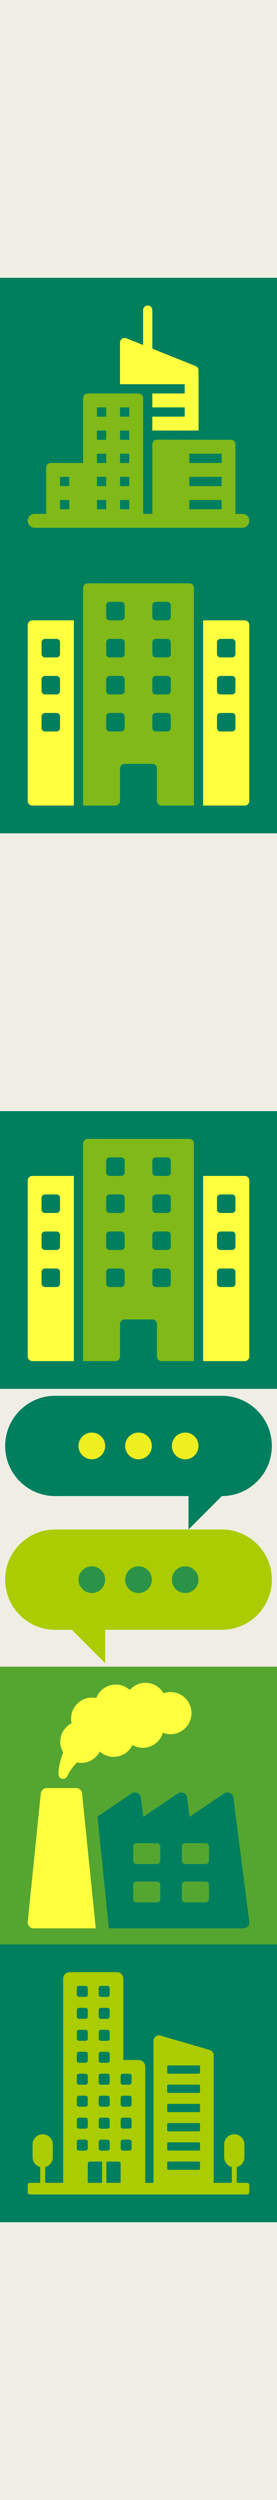 <?xml version="1.0" encoding="UTF-8"?>
<svg id="_レイヤー_2" data-name="レイヤー_2" xmlns="http://www.w3.org/2000/svg" viewBox="0 0 160 1440">
  <rect x="0" y="0" width="160" height="1440" fill="#333333" stroke="none"/>
  <defs>
    <style>
      .cls-1 {
        fill: none;
      }

      .cls-2 {
        fill: #ffff3f;
      }

      .cls-3 {
        fill: #2b9348;
      }

      .cls-4 {
        fill: #007f5f;
      }

      .cls-5 {
        fill: #f0eee4;
      }

      .cls-6 {
        fill: #eeef20;
      }

      .cls-7 {
        fill: #80b918;
      }

      .cls-8 {
        fill: #ac0;
      }

      .cls-9 {
        fill: #55a630;
      }
    </style>
  </defs>
  <g id="_パーツ" data-name="パーツ">
    <g id="_レイヤー_7" data-name="レイヤー_7">
      <rect class="cls-5" x="0" y="1280" width="160" height="160"/>
      <rect class="cls-5" width="160" height="160"/>
      <rect class="cls-5" y="640" width="160" height="160"/>
      <rect class="cls-5" y="480" width="160" height="160"/>
      <rect class="cls-5" y="320" width="160" height="160"/>
      <rect class="cls-5" y="160" width="160" height="160"/>
      <rect class="cls-5" y="1120" width="160" height="160"/>
      <rect class="cls-5" y="960" width="160" height="160"/>
      <rect class="cls-5" y="800" width="160" height="160"/>
      <g>
        <rect class="cls-4" x="0" y="160" width="160" height="160"/>
        <path class="cls-7" d="M140,296h-4v-40.01c0-1.47-1.19-2.66-2.65-2.67l-42.67-.08c-1.47,0-2.67,1.19-2.67,2.67v40.09h-5.33v-66.67c0-1.47-1.19-2.67-2.67-2.67h-29.33c-1.47,0-2.67,1.19-2.67,2.67v37.33h-18.67c-1.47,0-2.67,1.19-2.67,2.67v26.67h-6.67c-2.21,0-4,1.79-4,4s1.79,4,4,4h120c2.21,0,4-1.79,4-4s-1.79-4-4-4ZM40,293.33h-5.33v-5.33h5.33v5.33ZM40,280h-5.33v-5.33h5.33v5.33ZM61.33,293.33h-5.33v-5.33h5.33v5.33ZM61.33,280h-5.33v-5.33h5.33v5.33ZM61.33,266.67h-5.33v-5.33h5.33v5.33ZM61.33,253.33h-5.33v-5.33h5.33v5.33ZM61.33,240h-5.33v-5.33h5.33v5.33ZM74.67,293.33h-5.33v-5.33h5.33v5.33ZM74.67,280h-5.33v-5.33h5.33v5.33ZM74.67,266.67h-5.33v-5.33h5.33v5.33ZM74.67,253.33h-5.33v-5.33h5.33v5.33ZM74.67,240h-5.33v-5.33h5.33v5.33ZM128,293.33h-18.67v-5.33h18.67v5.33ZM128,280h-18.67v-5.33h18.67v5.33ZM128,266.67h-18.67v-5.33h18.67v5.33Z"/>
        <path class="cls-2" d="M106.67,221.33v5.33h-18.67v8h18.67v5.33h-18.67v8h26.67v-34.67c0-1.09-.66-2.07-1.68-2.48l-24.99-10v-22.19c0-1.47-1.19-2.67-2.67-2.67s-2.67,1.19-2.67,2.67v20.06l-9.68-3.87c-.82-.33-1.75-.22-2.49.27-.73.5-1.17,1.32-1.17,2.21v24h37.33Z"/>
      </g>
      <g>
        <rect class="cls-4" x="0" y="320" width="160" height="160"/>
        <g>
          <path class="cls-2" d="M18.67,357.33c-1.47,0-2.67,1.19-2.67,2.67v101.33c0,1.47,1.19,2.67,2.67,2.67h24v-106.67h-24ZM34.67,419.33c0,1.1-.9,2-2,2h-6.67c-1.1,0-2-.9-2-2v-6.67c0-1.1.9-2,2-2h6.67c1.1,0,2,.9,2,2v6.67ZM34.67,398c0,1.1-.9,2-2,2h-6.67c-1.1,0-2-.9-2-2v-6.67c0-1.1.9-2,2-2h6.67c1.1,0,2,.9,2,2v6.67ZM34.67,376.67c0,1.1-.9,2-2,2h-6.67c-1.1,0-2-.9-2-2v-6.67c0-1.1.9-2,2-2h6.67c1.1,0,2,.9,2,2v6.67Z"/>
          <path class="cls-2" d="M141.33,357.33h-24v106.67h24c1.47,0,2.67-1.19,2.67-2.67v-101.33c0-1.47-1.19-2.67-2.67-2.67ZM136,419.33c0,1.1-.9,2-2,2h-6.67c-1.1,0-2-.9-2-2v-6.67c0-1.1.9-2,2-2h6.67c1.1,0,2,.9,2,2v6.67ZM136,398c0,1.1-.9,2-2,2h-6.67c-1.1,0-2-.9-2-2v-6.67c0-1.1.9-2,2-2h6.67c1.1,0,2,.9,2,2v6.67ZM136,376.67c0,1.1-.9,2-2,2h-6.67c-1.1,0-2-.9-2-2v-6.67c0-1.1.9-2,2-2h6.67c1.1,0,2,.9,2,2v6.67Z"/>
        </g>
        <path class="cls-7" d="M109.33,336h-58.67c-1.47,0-2.67,1.19-2.67,2.67v125.33h18.67c1.47,0,2.67-1.19,2.67-2.67v-18.67c0-1.47,1.19-2.67,2.67-2.67h16c1.47,0,2.67,1.19,2.67,2.67v18.67c0,1.47,1.19,2.67,2.67,2.67h18.67v-125.33c0-1.47-1.19-2.67-2.67-2.67ZM72,419.33c0,1.1-.9,2-2,2h-6.67c-1.1,0-2-.9-2-2v-6.67c0-1.1.9-2,2-2h6.67c1.1,0,2,.9,2,2v6.67ZM72,398c0,1.1-.9,2-2,2h-6.67c-1.1,0-2-.9-2-2v-6.67c0-1.1.9-2,2-2h6.67c1.1,0,2,.9,2,2v6.67ZM72,376.67c0,1.1-.9,2-2,2h-6.67c-1.1,0-2-.9-2-2v-6.67c0-1.1.9-2,2-2h6.67c1.1,0,2,.9,2,2v6.67ZM72,355.33c0,1.1-.9,2-2,2h-6.67c-1.1,0-2-.9-2-2v-6.67c0-1.1.9-2,2-2h6.67c1.1,0,2,.9,2,2v6.67ZM98.67,419.33c0,1.1-.9,2-2,2h-6.67c-1.1,0-2-.9-2-2v-6.67c0-1.1.9-2,2-2h6.67c1.1,0,2,.9,2,2v6.67ZM98.67,398c0,1.1-.9,2-2,2h-6.67c-1.1,0-2-.9-2-2v-6.67c0-1.1.9-2,2-2h6.67c1.1,0,2,.9,2,2v6.67ZM98.67,376.67c0,1.1-.9,2-2,2h-6.67c-1.1,0-2-.9-2-2v-6.67c0-1.1.9-2,2-2h6.67c1.1,0,2,.9,2,2v6.67ZM98.67,355.33c0,1.1-.9,2-2,2h-6.67c-1.1,0-2-.9-2-2v-6.67c0-1.1.9-2,2-2h6.67c1.1,0,2,.9,2,2v6.67Z"/>
      </g>
      <g>
        <rect class="cls-4" x="0" y="640" width="160" height="160"/>
        <g>
          <path class="cls-2" d="M18.67,677.33c-1.47,0-2.67,1.19-2.67,2.67v101.33c0,1.47,1.19,2.67,2.67,2.67h24v-106.67h-24ZM34.67,739.33c0,1.1-.9,2-2,2h-6.67c-1.1,0-2-.9-2-2v-6.67c0-1.1.9-2,2-2h6.67c1.1,0,2,.9,2,2v6.67ZM34.67,718c0,1.1-.9,2-2,2h-6.67c-1.1,0-2-.9-2-2v-6.67c0-1.1.9-2,2-2h6.67c1.1,0,2,.9,2,2v6.67ZM34.67,696.67c0,1.1-.9,2-2,2h-6.67c-1.1,0-2-.9-2-2v-6.67c0-1.1.9-2,2-2h6.67c1.1,0,2,.9,2,2v6.67Z"/>
          <path class="cls-2" d="M141.33,677.33h-24v106.67h24c1.47,0,2.67-1.19,2.67-2.67v-101.33c0-1.47-1.19-2.67-2.67-2.67ZM136,739.33c0,1.1-.9,2-2,2h-6.67c-1.1,0-2-.9-2-2v-6.67c0-1.1.9-2,2-2h6.67c1.1,0,2,.9,2,2v6.67ZM136,718c0,1.1-.9,2-2,2h-6.67c-1.1,0-2-.9-2-2v-6.67c0-1.1.9-2,2-2h6.67c1.1,0,2,.9,2,2v6.67ZM136,696.67c0,1.1-.9,2-2,2h-6.67c-1.1,0-2-.9-2-2v-6.67c0-1.1.9-2,2-2h6.67c1.1,0,2,.9,2,2v6.67Z"/>
        </g>
        <path class="cls-7" d="M109.33,656h-58.67c-1.47,0-2.67,1.19-2.67,2.67v125.33h18.67c1.47,0,2.67-1.19,2.67-2.67v-18.67c0-1.47,1.19-2.67,2.67-2.67h16c1.47,0,2.67,1.19,2.67,2.67v18.67c0,1.47,1.19,2.67,2.67,2.67h18.67v-125.33c0-1.47-1.19-2.67-2.67-2.67ZM72,739.33c0,1.1-.9,2-2,2h-6.67c-1.1,0-2-.9-2-2v-6.67c0-1.1.9-2,2-2h6.67c1.1,0,2,.9,2,2v6.67ZM72,718c0,1.1-.9,2-2,2h-6.67c-1.1,0-2-.9-2-2v-6.67c0-1.1.9-2,2-2h6.67c1.1,0,2,.9,2,2v6.67ZM72,696.67c0,1.1-.9,2-2,2h-6.67c-1.1,0-2-.9-2-2v-6.67c0-1.1.9-2,2-2h6.67c1.1,0,2,.9,2,2v6.67ZM72,675.33c0,1.1-.9,2-2,2h-6.67c-1.1,0-2-.9-2-2v-6.67c0-1.1.9-2,2-2h6.67c1.1,0,2,.9,2,2v6.67ZM98.67,739.33c0,1.1-.9,2-2,2h-6.67c-1.1,0-2-.9-2-2v-6.67c0-1.1.9-2,2-2h6.67c1.1,0,2,.9,2,2v6.67ZM98.67,718c0,1.1-.9,2-2,2h-6.67c-1.1,0-2-.9-2-2v-6.67c0-1.1.9-2,2-2h6.67c1.1,0,2,.9,2,2v6.67ZM98.67,696.67c0,1.1-.9,2-2,2h-6.67c-1.1,0-2-.9-2-2v-6.67c0-1.1.9-2,2-2h6.67c1.1,0,2,.9,2,2v6.67ZM98.67,675.33c0,1.1-.9,2-2,2h-6.67c-1.1,0-2-.9-2-2v-6.67c0-1.1.9-2,2-2h6.67c1.1,0,2,.9,2,2v6.67Z"/>
      </g>
      <g>
        <rect class="cls-1" x="2" y="803" width="156" height="156"/>
        <g>
          <g>
            <path class="cls-4" d="M128.14,803.98H31.86c-15.95,0-28.88,12.93-28.88,28.88h0c0,15.95,12.93,28.88,28.88,28.88h77.02v19.26l19.26-19.26h0c15.95,0,28.88-12.93,28.88-28.88h0c0-15.95-12.93-28.88-28.88-28.88Z"/>
            <g>
              <circle class="cls-6" cx="53.04" cy="832.86" r="7.7"/>
              <circle class="cls-6" cx="80" cy="832.86" r="7.7"/>
              <circle class="cls-6" cx="106.96" cy="832.86" r="7.7"/>
            </g>
          </g>
          <g>
            <path class="cls-8" d="M128.14,881H31.86c-15.95,0-28.88,12.93-28.88,28.88h0c0,15.95,12.93,28.88,28.88,28.88h9.63l19.26,19.26v-19.26h67.4c15.95,0,28.88-12.93,28.88-28.88h0c0-15.95-12.93-28.88-28.88-28.88Z"/>
            <g>
              <circle class="cls-3" cx="53.04" cy="909.88" r="7.7"/>
              <circle class="cls-3" cx="80" cy="909.88" r="7.7"/>
              <circle class="cls-3" cx="106.96" cy="909.88" r="7.7"/>
            </g>
          </g>
        </g>
      </g>
      <g>
        <rect class="cls-9" x="0" y="960" width="160" height="160"/>
        <g>
          <path class="cls-2" d="M23.57,1033l-7.55,73.95c-.21,2.02,1.38,3.78,3.41,3.78h35.89l-7.93-77.73c-.18-1.75-1.65-3.08-3.41-3.08h-16.99c-1.76,0-3.23,1.33-3.41,3.08Z"/>
          <path class="cls-4" d="M129.48,1033.02l-20,13.49-1.4-11.07c-.32-2.53-3.2-3.84-5.32-2.41l-20,13.48-1.4-11.07c-.32-2.53-3.2-3.84-5.32-2.41l-19.75,13.32,6.52,63.62.1.75h77.67c2.07,0,3.67-1.82,3.4-3.87l-9.17-71.43c-.33-2.53-3.2-3.83-5.32-2.41ZM92.57,1093.89c0,1.04-.84,1.88-1.88,1.88h-11.88c-1.04,0-1.88-.84-1.88-1.88v-8.25c0-1.04.84-1.88,1.88-1.88h11.88c1.04,0,1.88.84,1.88,1.88v8.25ZM92.57,1071.81c0,1.04-.84,1.88-1.88,1.88h-11.88c-1.04,0-1.88-.84-1.88-1.88v-8.25c0-1.04.84-1.88,1.88-1.88h11.88c1.04,0,1.88.84,1.88,1.88v8.25ZM120.7,1093.89c0,1.04-.84,1.88-1.88,1.88h-11.88c-1.04,0-1.88-.84-1.88-1.88v-8.25c0-1.04.84-1.88,1.88-1.88h11.88c1.04,0,1.88.84,1.88,1.88v8.25ZM120.7,1071.81c0,1.04-.84,1.88-1.88,1.88h-11.88c-1.04,0-1.88-.84-1.88-1.88v-8.25c0-1.04.84-1.88,1.88-1.88h11.88c1.04,0,1.88.84,1.88,1.88v8.25Z"/>
          <path class="cls-2" d="M65.65,1011.94c4.8,0,8.91-2.81,10.88-6.85,1.77,1.01,3.8,1.64,5.98,1.64,5.49,0,10.08-3.67,11.58-8.68,1.36.53,2.83.85,4.38.85,6.71,0,12.14-5.44,12.14-12.14s-5.44-12.14-12.14-12.14c-1.4,0-2.72.28-3.98.72-2.11-3.61-5.98-6.07-10.46-6.07-3.63,0-6.85,1.63-9.08,4.15-2.15-1.92-4.95-3.12-8.06-3.12-5.15,0-9.53,3.22-11.29,7.75-.78-.16-1.58-.24-2.4-.24-6.71,0-12.14,5.44-12.14,12.14,0,.9.11,1.76.3,2.6-3.88,2.03-6.56,6.04-6.56,10.72,0,2.23.65,4.3,1.7,6.1-1.5,3.74-2.65,8.05-2.72,12.63-.04,2.81,3.78,3.65,5.02,1.14,1.3-2.63,3.12-5.46,5.63-7.99.81.17,1.65.27,2.51.27,4.67,0,8.68-2.67,10.71-6.53,2.14,1.88,4.91,3.06,7.98,3.06Z"/>
        </g>
      </g>
      <g>
        <rect class="cls-4" x="0" y="1120" width="160" height="160"/>
        <path class="cls-8" d="M142.74,1257.31h-5.98v-9.08c2.53-.64,4.41-2.93,4.41-5.65v-7.41c0-3.21-2.63-5.84-5.84-5.84s-5.84,2.63-5.84,5.84v7.41c0,2.72,1.89,5.01,4.41,5.65v9.08h-10.47v-73.48c0-1.41-.93-2.64-2.28-3.04l-28.46-8.28c-2.02-.59-4.05.93-4.05,3.04v81.77h-4.74v-66.95c0-2.1-1.7-3.79-3.79-3.79h-8.85v-46.81c0-2.1-1.7-3.8-3.8-3.8h-27.2c-2.1,0-3.79,1.7-3.79,3.8v117.55h-10.38v-9.08c2.53-.64,4.41-2.93,4.41-5.65v-7.41c0-3.21-2.63-5.84-5.84-5.84h0c-3.21,0-5.84,2.63-5.84,5.84v7.41c0,2.72,1.89,5.01,4.41,5.65v9.08h-5.98c-.7,0-1.26.57-1.26,1.26v4.19c0,.7.57,1.27,1.26,1.27h125.47c.7,0,1.26-.57,1.26-1.27v-4.19c0-.7-.57-1.26-1.26-1.26ZM57.03,1145.14c0-.7.57-1.27,1.27-1.27h3.79c.7,0,1.27.57,1.27,1.27v3.8c0,.7-.57,1.26-1.27,1.26h-3.79c-.7,0-1.27-.57-1.27-1.26v-3.8ZM57.03,1157.79c0-.7.57-1.27,1.27-1.27h3.79c.7,0,1.27.57,1.27,1.27v3.8c0,.7-.57,1.27-1.27,1.27h-3.79c-.7,0-1.27-.57-1.27-1.27v-3.8ZM57.03,1170.44c0-.7.57-1.26,1.27-1.26h3.79c.7,0,1.27.57,1.27,1.26v3.8c0,.7-.57,1.27-1.27,1.27h-3.79c-.7,0-1.27-.57-1.27-1.27v-3.8ZM57.03,1183.09c0-.7.57-1.26,1.27-1.26h3.79c.7,0,1.27.57,1.27,1.26v3.8c0,.7-.57,1.27-1.27,1.27h-3.79c-.7,0-1.27-.57-1.27-1.27v-3.8ZM57.03,1195.74c0-.7.57-1.27,1.27-1.27h3.79c.7,0,1.27.57,1.27,1.27v3.8c0,.7-.57,1.26-1.27,1.26h-3.79c-.7,0-1.27-.57-1.27-1.26v-3.8ZM57.03,1208.39c0-.7.57-1.27,1.27-1.27h3.79c.7,0,1.27.57,1.27,1.27v3.8c0,.7-.57,1.26-1.27,1.26h-3.79c-.7,0-1.27-.57-1.27-1.26v-3.8ZM57.03,1221.04c0-.7.57-1.26,1.27-1.26h3.79c.7,0,1.27.57,1.27,1.26v3.8c0,.7-.57,1.27-1.27,1.27h-3.79c-.7,0-1.27-.57-1.27-1.27v-3.8ZM57.03,1233.69c0-.7.57-1.26,1.27-1.26h3.79c.7,0,1.27.57,1.27,1.26v3.8c0,.7-.57,1.27-1.27,1.27h-3.79c-.7,0-1.27-.57-1.27-1.27v-3.8ZM44.38,1145.14c0-.7.57-1.27,1.27-1.27h3.79c.7,0,1.26.57,1.26,1.27v3.8c0,.7-.57,1.26-1.26,1.26h-3.79c-.7,0-1.27-.57-1.27-1.26v-3.8ZM44.38,1157.79c0-.7.57-1.27,1.27-1.27h3.79c.7,0,1.26.57,1.26,1.27v3.8c0,.7-.57,1.27-1.26,1.27h-3.79c-.7,0-1.27-.57-1.27-1.27v-3.8ZM44.38,1170.44c0-.7.57-1.26,1.27-1.26h3.79c.7,0,1.26.57,1.26,1.26v3.8c0,.7-.57,1.27-1.26,1.27h-3.79c-.7,0-1.27-.57-1.27-1.27v-3.8ZM44.38,1183.09c0-.7.57-1.26,1.27-1.26h3.79c.7,0,1.26.57,1.26,1.26v3.8c0,.7-.57,1.27-1.26,1.27h-3.79c-.7,0-1.27-.57-1.27-1.27v-3.8ZM44.38,1195.74c0-.7.57-1.27,1.27-1.27h3.79c.7,0,1.26.57,1.26,1.27v3.8c0,.7-.57,1.26-1.26,1.26h-3.79c-.7,0-1.27-.57-1.27-1.26v-3.8ZM44.38,1208.39c0-.7.57-1.27,1.27-1.27h3.79c.7,0,1.26.57,1.26,1.27v3.8c0,.7-.57,1.26-1.26,1.26h-3.79c-.7,0-1.27-.57-1.27-1.26v-3.8ZM44.38,1221.04c0-.7.57-1.26,1.27-1.26h3.79c.7,0,1.26.57,1.26,1.26v3.8c0,.7-.57,1.27-1.26,1.27h-3.79c-.7,0-1.27-.57-1.27-1.27v-3.8ZM49.44,1238.75h-3.79c-.7,0-1.27-.57-1.27-1.27v-3.8c0-.7.57-1.26,1.27-1.26h3.79c.7,0,1.26.57,1.26,1.26v3.8c0,.7-.57,1.27-1.26,1.27ZM58.94,1257.31h-8.23v-10.97c0-.7.57-1.27,1.27-1.27h6.97v12.24ZM69.68,1257.31h-8.23v-12.24h6.97c.7,0,1.26.57,1.26,1.27v10.97ZM76.01,1237.48c0,.7-.57,1.27-1.26,1.27h-3.8c-.7,0-1.26-.57-1.26-1.27v-3.8c0-.7.57-1.26,1.26-1.26h3.8c.7,0,1.26.57,1.26,1.26v3.8ZM76.01,1224.83c0,.7-.57,1.27-1.26,1.27h-3.8c-.7,0-1.26-.57-1.26-1.27v-3.8c0-.7.57-1.26,1.26-1.26h3.8c.7,0,1.26.57,1.26,1.26v3.8ZM76.01,1212.18c0,.7-.57,1.26-1.26,1.26h-3.8c-.7,0-1.26-.57-1.26-1.26v-3.8c0-.7.57-1.27,1.26-1.27h3.8c.7,0,1.26.57,1.26,1.27v3.8ZM76.01,1199.53c0,.7-.57,1.26-1.26,1.26h-3.8c-.7,0-1.26-.57-1.26-1.26v-3.8c0-.7.57-1.27,1.26-1.27h3.8c.7,0,1.26.57,1.26,1.27v3.8ZM115.54,1249.17c0,.35-.28.63-.63.63h-17.71c-.35,0-.63-.28-.63-.63v-3.48c0-.35.28-.63.63-.63h17.71c.35,0,.63.28.63.63v3.48ZM115.54,1238.1c0,.35-.28.63-.63.63h-17.71c-.35,0-.63-.28-.63-.63v-3.48c0-.35.28-.63.63-.63h17.71c.35,0,.63.28.63.63v3.48ZM115.54,1227.01c0,.35-.28.63-.63.63h-17.71c-.35,0-.63-.28-.63-.63v-3.48c0-.35.28-.63.63-.63h17.71c.35,0,.63.28.63.63v3.48ZM115.54,1215.95c0,.35-.28.63-.63.63h-17.71c-.35,0-.63-.28-.63-.63v-3.48c0-.35.28-.63.63-.63h17.71c.35,0,.63.28.63.63v3.48ZM115.54,1204.88c0,.35-.28.63-.63.63h-17.71c-.35,0-.63-.28-.63-.63v-3.48c0-.35.28-.63.63-.63h17.71c.35,0,.63.28.63.63v3.48ZM115.54,1193.81c0,.35-.28.63-.63.63h-17.71c-.35,0-.63-.28-.63-.63v-3.48c0-.35.28-.63.63-.63h17.71c.35,0,.63.28.63.63v3.48Z"/>
      </g>
    </g>
  </g>
</svg>